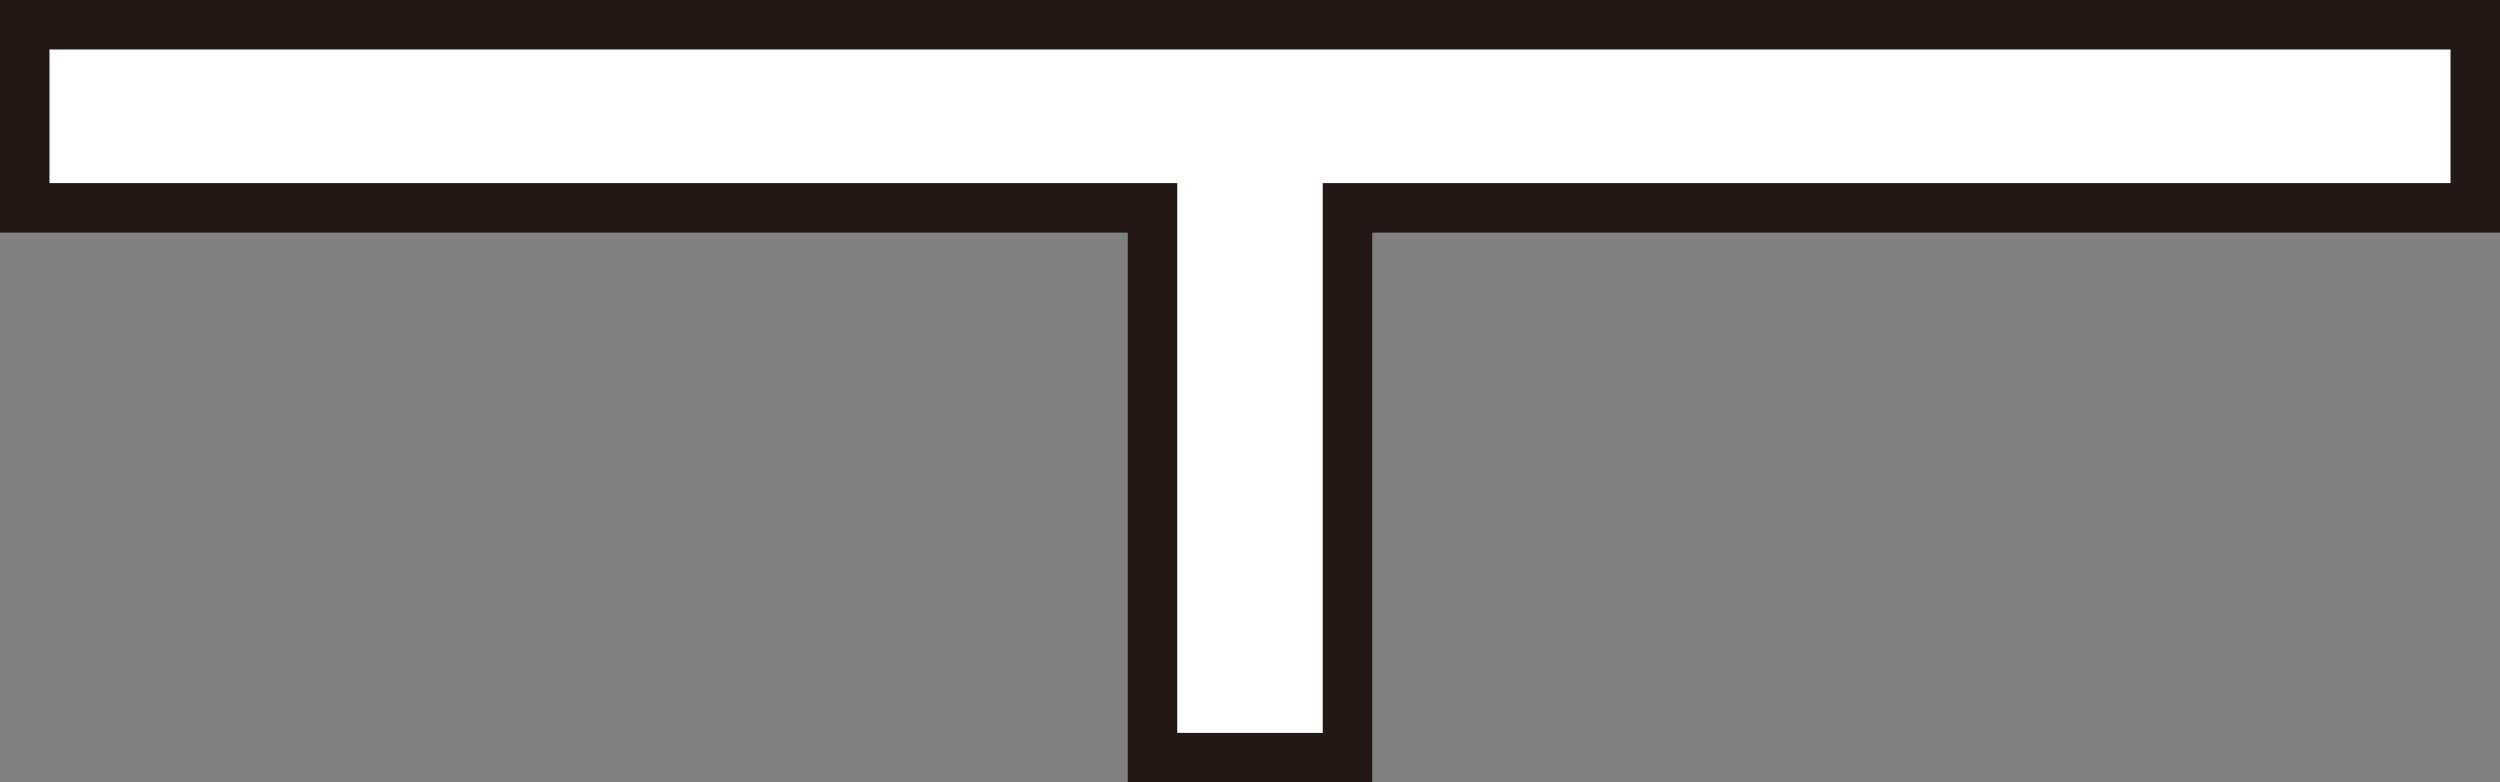 <svg xmlns="http://www.w3.org/2000/svg" viewBox="0 0 50.52 15.81"><rect x="0" y="0" width="50.52" height="15.81" fill="#808080" stroke="none"/><defs><style>.cls-1{fill:#fff;stroke:#231815;stroke-miterlimit:10;}</style></defs><g id="图层_2" data-name="图层 2"><g id="图层_1-2" data-name="图层 1"><polygon class="cls-1" points="0.5 0.5 50.02 0.5 50.02 4.2 27.23 4.2 27.23 15.31 23.29 15.31 23.29 4.2 0.5 4.2 0.5 0.5"/></g></g></svg>